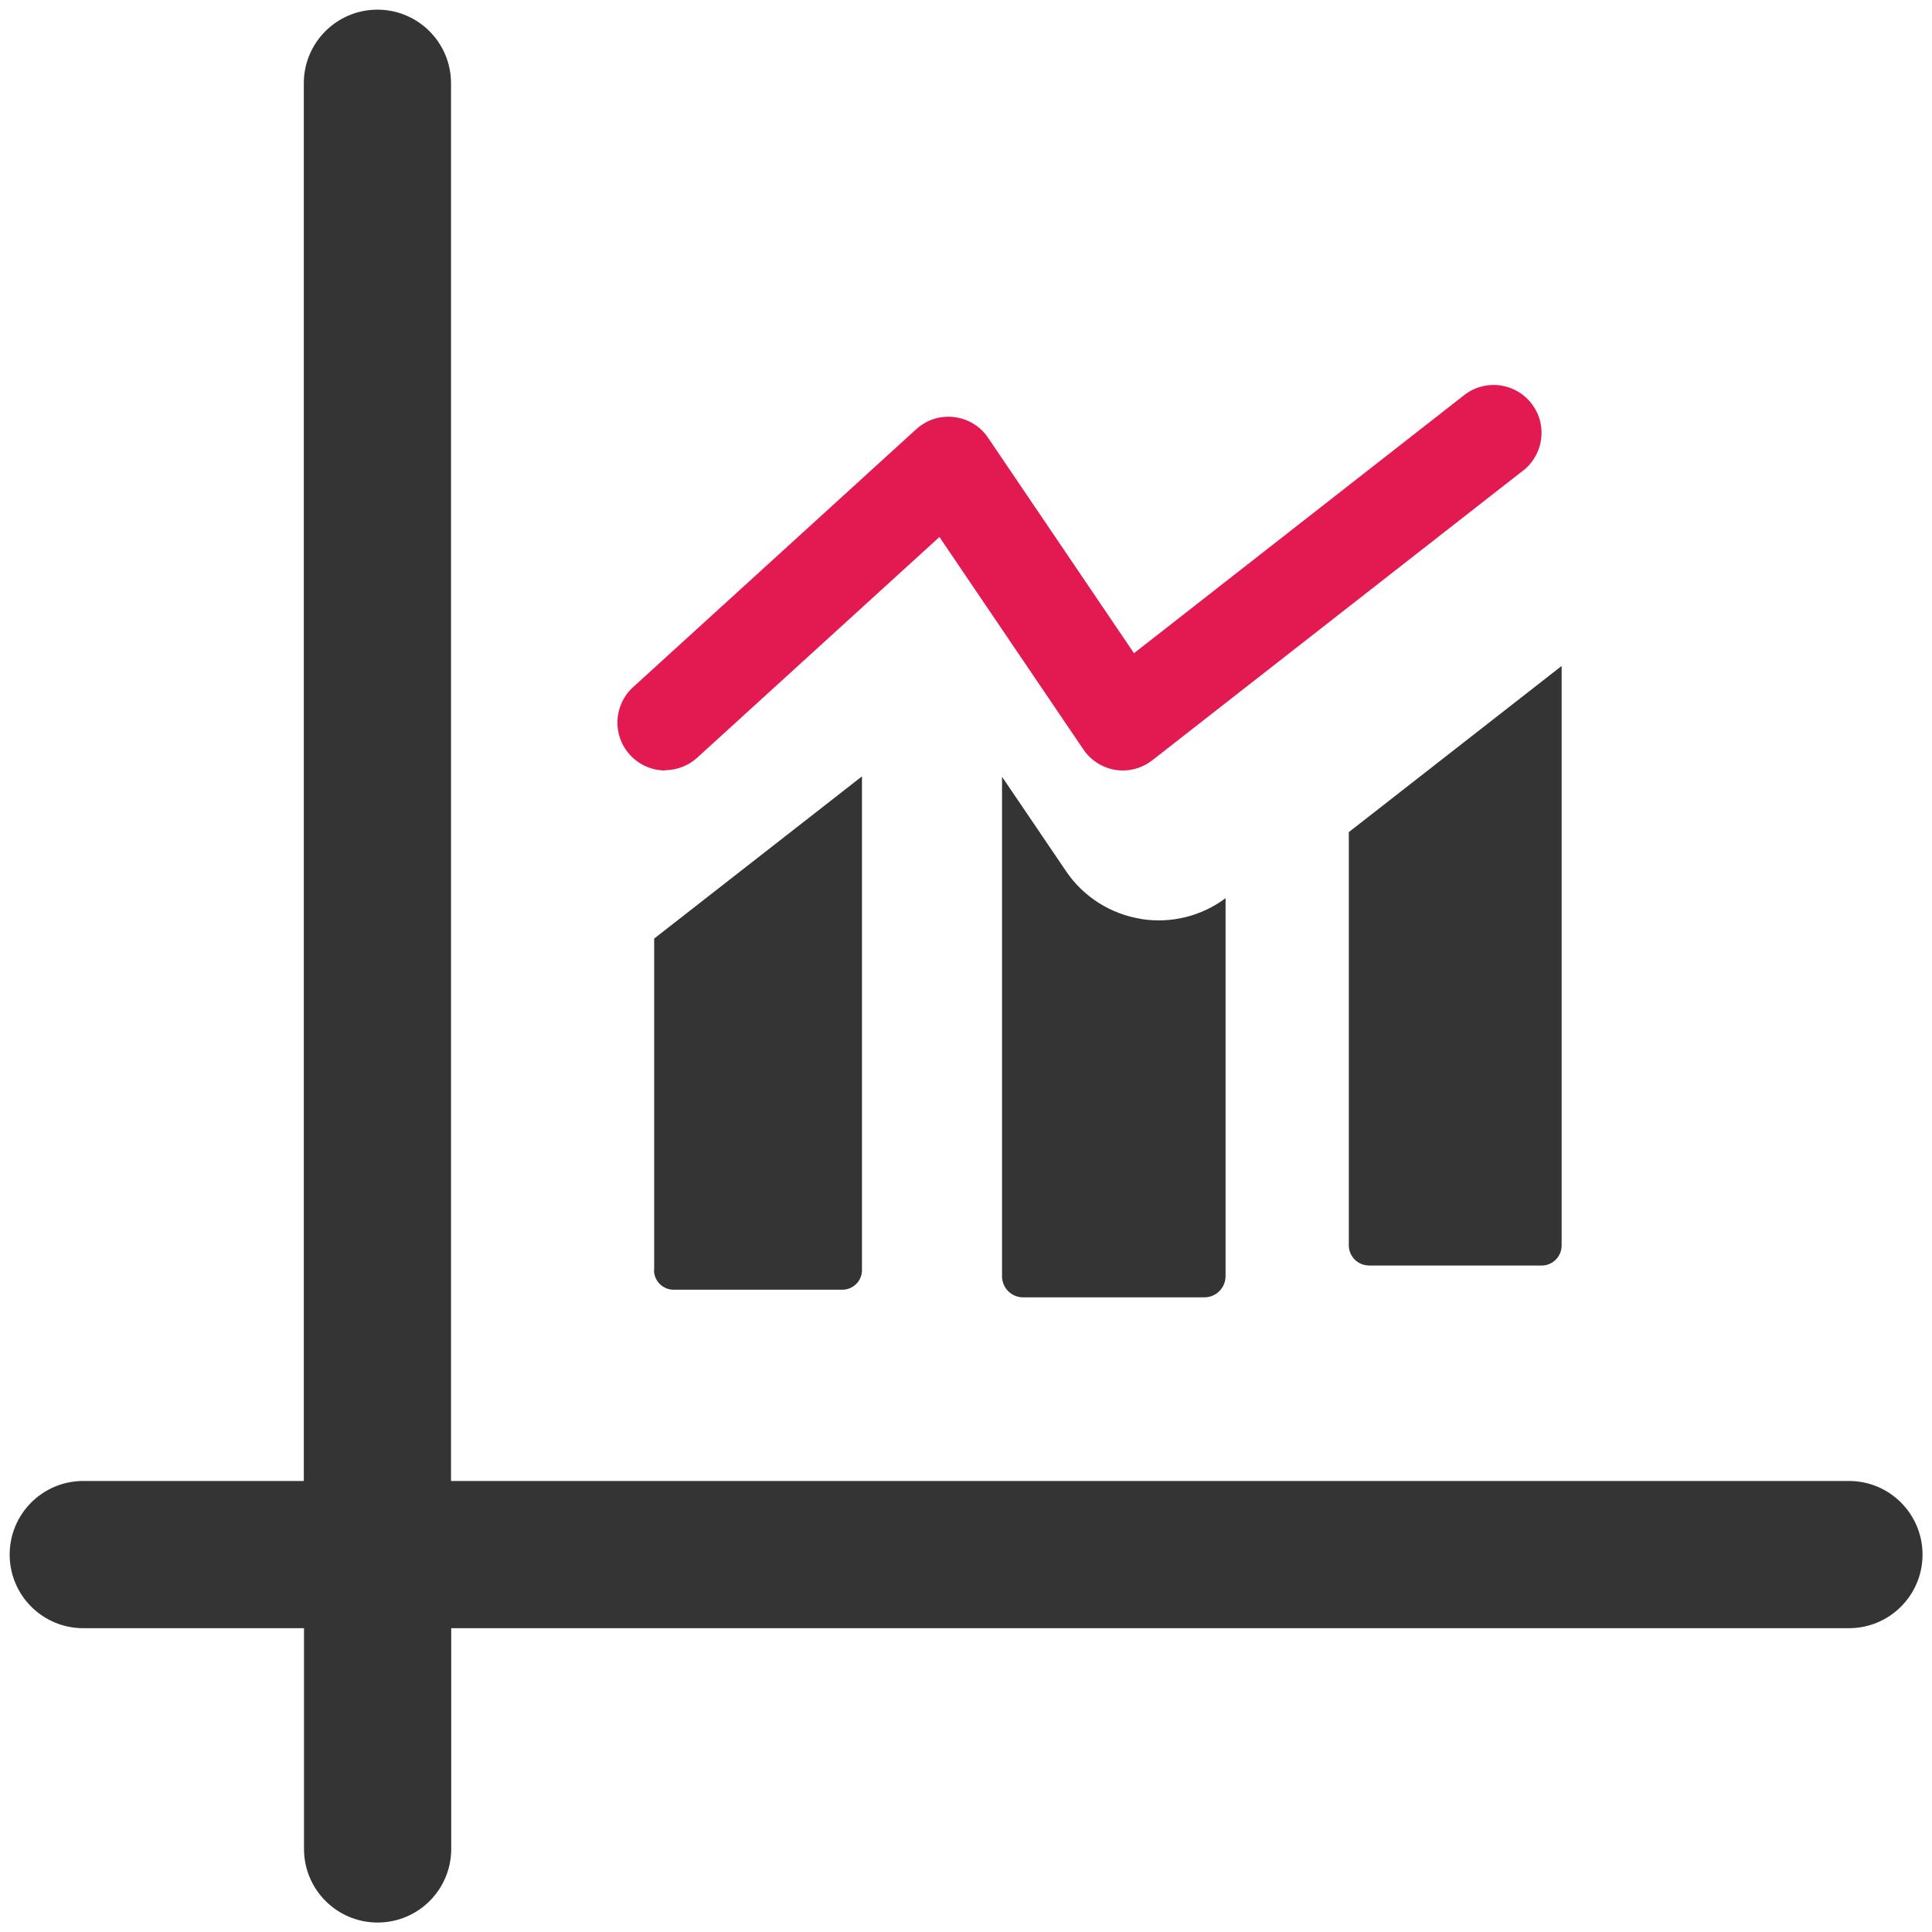 <?xml version="1.0" encoding="UTF-8"?><svg id="uuid-b4b2e4a0-24df-4b05-abe9-ca14cb4f7e7a" xmlns="http://www.w3.org/2000/svg" viewBox="0 0 200 200"><path id="uuid-8ae305b0-e2a8-4d13-8964-2af2cdb39b31" d="M67.7,131.48c0,1.12.91,2.03,2.03,2.03h17.47c1.12,0,2.03-.91,2.03-2.02h0v-51.12l-21.51,16.79v34.33Z" style="fill:#343434; stroke-width:0px;"/><path id="uuid-65f1470e-5ff3-4cc5-8e4c-51de55c8e53f" d="M141.71,131.01h17.87c1.15,0,2.08-.93,2.08-2.08v-59.99l-22.03,17.2v42.78c0,1.15.94,2.08,2.09,2.08Z" style="fill:#343434; stroke-width:0px;"/><path id="uuid-edf68a1d-36d4-4120-a8a1-406296ec970e" d="M118.16,95.13c-3.16-.49-5.98-2.27-7.78-4.91l-6.65-9.81v51.71c0,1.2.97,2.18,2.18,2.18h18.77c1.2,0,2.18-.97,2.19-2.18h0v-39.14c-2.49,1.86-5.63,2.64-8.7,2.16Z" style="fill:#343434; stroke-width:0px;"/><path id="uuid-b238fd26-be24-4444-ad64-acd6b80172a9" d="M68.83,79.73c1.23,0,2.43-.46,3.34-1.29l25.08-22.85,14.9,21.99c.77,1.14,1.97,1.9,3.33,2.12.25.04.51.06.76.06,1.1,0,2.18-.38,3.05-1.06l38.23-29.87c2.22-1.6,2.73-4.7,1.12-6.92-1.6-2.22-4.7-2.73-6.92-1.12-.1.07-.2.15-.3.23l-34.03,26.6-15.13-22.34c-1.54-2.24-4.6-2.82-6.85-1.29-.2.13-.38.28-.56.44l-29.32,26.71c-2.02,1.84-2.17,4.98-.32,7,.94,1.03,2.27,1.62,3.66,1.62l-.03-.02Z" style="fill:#e31952; stroke-width:0px;"/><path d="M191.38,153.31H46.69V8.62c0-4.21-3.41-7.62-7.62-7.62s-7.62,3.41-7.62,7.62v144.69H8.62c-4.21,0-7.62,3.41-7.62,7.62s3.41,7.62,7.62,7.62h22.85v22.85c0,4.21,3.41,7.62,7.62,7.62s7.62-3.41,7.62-7.62v-22.85h144.69c4.21,0,7.62-3.41,7.62-7.62s-3.41-7.62-7.62-7.62Z" style="fill:#343434; stroke-width:0px;"/></svg>